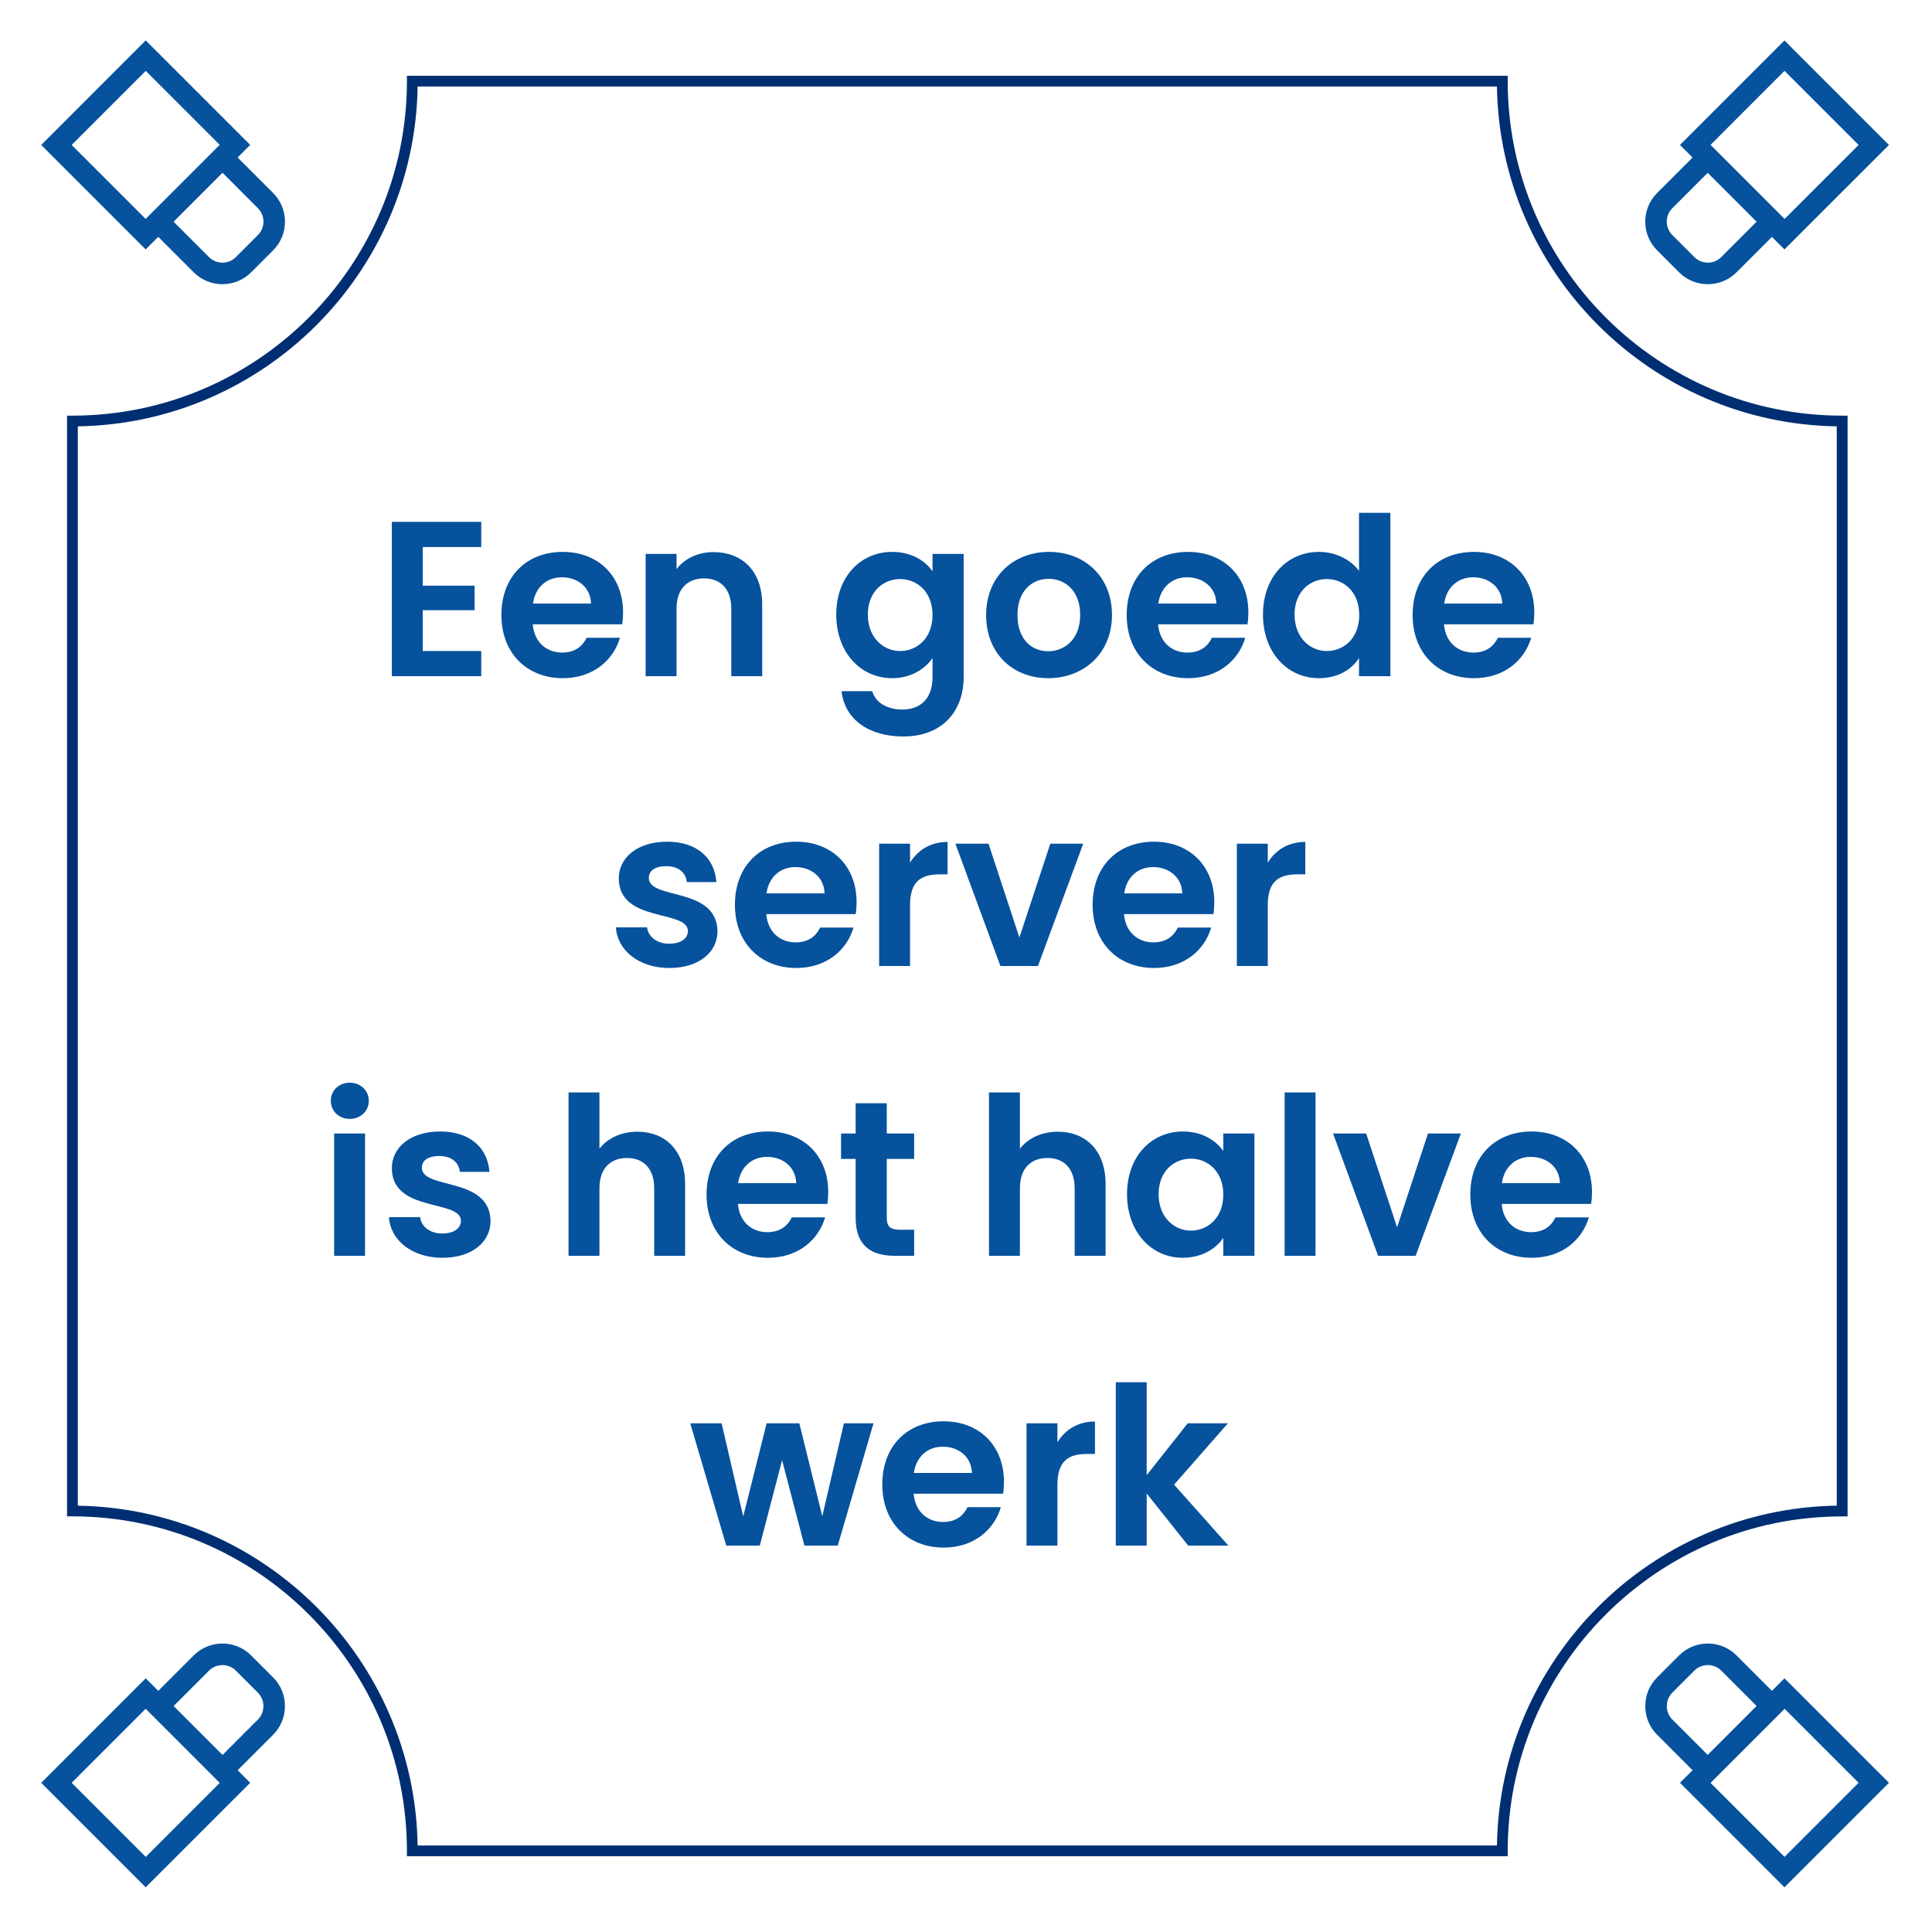 <svg width="140" height="140" viewBox="0 0 140 140" fill="none" xmlns="http://www.w3.org/2000/svg">
<g clip-path="url(#clip0_2133_7100)">
<g filter="url(#filter0_d_2133_7100)">
<path d="M140 0H0V140H140V0Z" fill="white"/>
</g>
<path d="M10.558 18.075L2.987 10.504L10.558 2.928L18.13 10.5L10.558 18.071V18.075ZM5.193 10.504L10.562 15.872L15.931 10.504L10.562 5.135L5.193 10.504Z" fill="#06529D"/>
<path d="M16.118 20.594C15.365 20.594 14.613 20.309 14.04 19.736L10.367 16.063L16.118 10.312L19.791 13.985C20.937 15.131 20.937 16.995 19.791 18.141L18.196 19.736C17.623 20.309 16.87 20.594 16.118 20.594ZM12.574 16.059L15.143 18.629C15.681 19.167 16.555 19.167 17.093 18.629L18.687 17.034C19.225 16.496 19.225 15.623 18.687 15.085L16.118 12.515L12.574 16.059Z" fill="#06529D"/>
<path d="M129.309 18.075L121.738 10.504L129.309 2.932L136.881 10.504L129.309 18.075ZM123.945 10.504L129.313 15.872L134.682 10.504L129.313 5.135L123.945 10.504Z" fill="#06529D"/>
<path d="M123.753 20.594C123.001 20.594 122.249 20.309 121.675 19.736L120.081 18.141C118.935 16.995 118.935 15.132 120.081 13.985L123.753 10.312L129.504 16.063L125.832 19.736C125.258 20.309 124.506 20.594 123.753 20.594ZM123.753 12.515L121.184 15.085C120.646 15.623 120.646 16.496 121.184 17.034L122.779 18.629C123.317 19.167 124.19 19.167 124.728 18.629L127.298 16.059L123.753 12.515Z" fill="#06529D"/>
<path d="M129.309 136.76L121.738 129.189L129.309 121.617L136.881 129.189L129.309 136.76ZM123.945 129.189L129.313 134.557L134.682 129.189L129.313 123.82L123.945 129.189Z" fill="#06529D"/>
<path d="M123.753 129.38L120.081 125.707C119.527 125.153 119.223 124.416 119.223 123.629C119.223 122.841 119.527 122.104 120.081 121.551L121.675 119.956C122.822 118.81 124.685 118.81 125.832 119.956L129.504 123.629L123.753 129.38ZM123.753 120.658C123.399 120.658 123.048 120.79 122.779 121.059L121.184 122.654C120.927 122.911 120.783 123.258 120.783 123.629C120.783 123.999 120.927 124.346 121.184 124.603L123.753 127.173L127.298 123.629L124.728 121.059C124.459 120.79 124.108 120.658 123.753 120.658Z" fill="#06529D"/>
<path d="M10.558 136.76L2.987 129.189L10.558 121.617L18.13 129.189L10.558 136.76ZM5.193 129.189L10.562 134.557L15.931 129.189L10.562 123.82L5.193 129.189Z" fill="#06529D"/>
<path d="M16.118 129.38L10.367 123.629L14.04 119.956C15.186 118.81 17.05 118.81 18.196 119.956L19.791 121.551C20.344 122.104 20.648 122.841 20.648 123.629C20.648 124.416 20.344 125.153 19.791 125.707L16.118 129.38ZM12.574 123.633L16.118 127.177L18.687 124.607C18.945 124.35 19.089 124.003 19.089 123.633C19.089 123.262 18.945 122.915 18.687 122.658L17.093 121.063C16.555 120.525 15.681 120.525 15.143 121.063L12.574 123.633Z" fill="#06529D"/>
<path d="M109.254 134.51H29.487V134.121C29.487 120.755 18.613 109.881 5.248 109.881H4.858V30.119H5.248C18.613 30.119 29.487 19.245 29.487 5.879V5.49H109.254V5.879C109.254 19.245 120.128 30.119 133.493 30.119H133.883V109.885H133.493C120.128 109.885 109.254 120.759 109.254 134.124V134.514V134.51ZM30.263 133.731H108.474C108.68 120.245 119.613 109.312 133.099 109.105V30.895C119.613 30.688 108.68 19.756 108.474 6.269H30.263C30.056 19.756 19.124 30.688 5.638 30.895V109.109C19.124 109.316 30.056 120.248 30.263 133.735V133.731Z" fill="#002E72"/>
<path d="M34.873 37.816V39.64H30.633V42.44H34.393V44.216H30.633V47.176H34.873V49H28.393V37.816H34.873ZM40.717 41.832C39.645 41.832 38.797 42.52 38.621 43.736H42.829C42.797 42.568 41.869 41.832 40.717 41.832ZM44.925 46.216C44.445 47.848 42.973 49.144 40.781 49.144C38.205 49.144 36.333 47.352 36.333 44.568C36.333 41.768 38.157 39.992 40.781 39.992C43.341 39.992 45.149 41.736 45.149 44.376C45.149 44.664 45.133 44.952 45.085 45.24H38.605C38.717 46.552 39.613 47.288 40.733 47.288C41.693 47.288 42.221 46.808 42.509 46.216H44.925ZM52.992 49V44.104C52.992 42.68 52.208 41.912 51.024 41.912C49.808 41.912 49.024 42.68 49.024 44.104V49H46.784V40.136H49.024V41.24C49.6 40.488 50.56 40.008 51.696 40.008C53.76 40.008 55.232 41.352 55.232 43.8V49H52.992ZM60.598 44.536C60.598 41.768 62.39 39.992 64.646 39.992C66.038 39.992 67.046 40.632 67.574 41.4V40.136H69.83V49.064C69.83 51.464 68.358 53.368 65.446 53.368C62.95 53.368 61.206 52.12 60.982 50.088H63.206C63.43 50.888 64.262 51.416 65.382 51.416C66.614 51.416 67.574 50.712 67.574 49.064V47.688C67.046 48.456 66.038 49.144 64.646 49.144C62.39 49.144 60.598 47.304 60.598 44.536ZM67.574 44.568C67.574 42.888 66.454 41.96 65.222 41.96C64.022 41.96 62.886 42.856 62.886 44.536C62.886 46.216 64.022 47.176 65.222 47.176C66.454 47.176 67.574 46.248 67.574 44.568ZM80.578 44.568C80.578 47.352 78.53 49.144 75.954 49.144C73.394 49.144 71.458 47.352 71.458 44.568C71.458 41.768 73.458 39.992 76.018 39.992C78.578 39.992 80.578 41.768 80.578 44.568ZM73.73 44.568C73.73 46.328 74.754 47.192 75.954 47.192C77.138 47.192 78.274 46.328 78.274 44.568C78.274 42.792 77.17 41.944 75.986 41.944C74.802 41.944 73.73 42.792 73.73 44.568ZM86.029 41.832C84.957 41.832 84.109 42.52 83.933 43.736H88.141C88.109 42.568 87.181 41.832 86.029 41.832ZM90.237 46.216C89.757 47.848 88.285 49.144 86.093 49.144C83.517 49.144 81.645 47.352 81.645 44.568C81.645 41.768 83.469 39.992 86.093 39.992C88.653 39.992 90.461 41.736 90.461 44.376C90.461 44.664 90.445 44.952 90.397 45.24H83.917C84.029 46.552 84.925 47.288 86.045 47.288C87.005 47.288 87.533 46.808 87.821 46.216H90.237ZM91.52 44.536C91.52 41.768 93.312 39.992 95.584 39.992C96.752 39.992 97.872 40.536 98.48 41.368V37.16H100.752V49H98.48V47.688C97.952 48.504 96.96 49.144 95.568 49.144C93.312 49.144 91.52 47.304 91.52 44.536ZM98.496 44.568C98.496 42.888 97.376 41.96 96.144 41.96C94.944 41.96 93.808 42.856 93.808 44.536C93.808 46.216 94.944 47.176 96.144 47.176C97.376 47.176 98.496 46.248 98.496 44.568ZM106.748 41.832C105.676 41.832 104.828 42.52 104.652 43.736H108.86C108.828 42.568 107.9 41.832 106.748 41.832ZM110.956 46.216C110.476 47.848 109.004 49.144 106.812 49.144C104.236 49.144 102.364 47.352 102.364 44.568C102.364 41.768 104.188 39.992 106.812 39.992C109.372 39.992 111.18 41.736 111.18 44.376C111.18 44.664 111.164 44.952 111.116 45.24H104.636C104.748 46.552 105.644 47.288 106.764 47.288C107.724 47.288 108.252 46.808 108.54 46.216H110.956ZM51.992 67.472C51.992 68.992 50.664 70.144 48.504 70.144C46.28 70.144 44.728 68.848 44.632 67.2H46.888C46.968 67.872 47.592 68.384 48.488 68.384C49.368 68.384 49.848 67.984 49.848 67.472C49.848 65.888 44.84 66.896 44.84 63.648C44.84 62.176 46.152 60.992 48.344 60.992C50.488 60.992 51.784 62.16 51.912 63.92H49.768C49.704 63.232 49.16 62.768 48.28 62.768C47.448 62.768 47.016 63.104 47.016 63.616C47.016 65.232 51.928 64.224 51.992 67.472ZM57.639 62.832C56.567 62.832 55.719 63.52 55.543 64.736H59.751C59.719 63.568 58.791 62.832 57.639 62.832ZM61.847 67.216C61.367 68.848 59.895 70.144 57.703 70.144C55.127 70.144 53.255 68.352 53.255 65.568C53.255 62.768 55.079 60.992 57.703 60.992C60.263 60.992 62.071 62.736 62.071 65.376C62.071 65.664 62.055 65.952 62.007 66.24H55.527C55.639 67.552 56.535 68.288 57.655 68.288C58.615 68.288 59.143 67.808 59.431 67.216H61.847ZM65.946 65.584V70H63.706V61.136H65.946V62.512C66.506 61.6 67.434 61.008 68.666 61.008V63.36H68.074C66.746 63.36 65.946 63.872 65.946 65.584ZM69.23 61.136H71.63L73.87 67.936L76.11 61.136H78.494L75.214 70H72.494L69.23 61.136ZM83.56 62.832C82.488 62.832 81.64 63.52 81.464 64.736H85.672C85.64 63.568 84.712 62.832 83.56 62.832ZM87.768 67.216C87.288 68.848 85.816 70.144 83.624 70.144C81.048 70.144 79.176 68.352 79.176 65.568C79.176 62.768 81 60.992 83.624 60.992C86.184 60.992 87.992 62.736 87.992 65.376C87.992 65.664 87.976 65.952 87.928 66.24H81.448C81.56 67.552 82.456 68.288 83.576 68.288C84.536 68.288 85.064 67.808 85.352 67.216H87.768ZM91.867 65.584V70H89.627V61.136H91.867V62.512C92.427 61.6 93.355 61.008 94.587 61.008V63.36H93.995C92.667 63.36 91.867 63.872 91.867 65.584ZM24.213 91V82.136H26.453V91H24.213ZM25.349 81.08C24.549 81.08 23.973 80.504 23.973 79.768C23.973 79.032 24.549 78.456 25.349 78.456C26.133 78.456 26.725 79.032 26.725 79.768C26.725 80.504 26.133 81.08 25.349 81.08ZM35.547 88.472C35.547 89.992 34.218 91.144 32.059 91.144C29.834 91.144 28.282 89.848 28.186 88.2H30.442C30.523 88.872 31.146 89.384 32.042 89.384C32.922 89.384 33.403 88.984 33.403 88.472C33.403 86.888 28.395 87.896 28.395 84.648C28.395 83.176 29.706 81.992 31.898 81.992C34.042 81.992 35.339 83.16 35.467 84.92H33.322C33.258 84.232 32.715 83.768 31.834 83.768C31.003 83.768 30.57 84.104 30.57 84.616C30.57 86.232 35.483 85.224 35.547 88.472ZM41.198 91V79.16H43.438V83.24C44.014 82.488 45.006 82.008 46.19 82.008C48.19 82.008 49.646 83.352 49.646 85.8V91H47.406V86.104C47.406 84.68 46.622 83.912 45.438 83.912C44.222 83.912 43.438 84.68 43.438 86.104V91H41.198ZM55.584 83.832C54.512 83.832 53.664 84.52 53.488 85.736H57.696C57.664 84.568 56.736 83.832 55.584 83.832ZM59.792 88.216C59.312 89.848 57.84 91.144 55.648 91.144C53.072 91.144 51.2 89.352 51.2 86.568C51.2 83.768 53.024 81.992 55.648 81.992C58.208 81.992 60.016 83.736 60.016 86.376C60.016 86.664 60 86.952 59.952 87.24H53.472C53.584 88.552 54.48 89.288 55.6 89.288C56.56 89.288 57.088 88.808 57.376 88.216H59.792ZM62.003 88.248V83.976H60.947V82.136H62.003V79.944H64.259V82.136H66.243V83.976H64.259V88.264C64.259 88.856 64.499 89.112 65.203 89.112H66.243V91H64.835C63.139 91 62.003 90.28 62.003 88.248ZM71.666 91V79.16H73.906V83.24C74.483 82.488 75.475 82.008 76.659 82.008C78.659 82.008 80.115 83.352 80.115 85.8V91H77.874V86.104C77.874 84.68 77.091 83.912 75.906 83.912C74.691 83.912 73.906 84.68 73.906 86.104V91H71.666ZM81.669 86.536C81.669 83.768 83.461 81.992 85.717 81.992C87.141 81.992 88.117 82.664 88.645 83.4V82.136H90.901V91H88.645V89.704C88.117 90.472 87.109 91.144 85.701 91.144C83.461 91.144 81.669 89.304 81.669 86.536ZM88.645 86.568C88.645 84.888 87.525 83.96 86.293 83.96C85.093 83.96 83.957 84.856 83.957 86.536C83.957 88.216 85.093 89.176 86.293 89.176C87.525 89.176 88.645 88.248 88.645 86.568ZM93.088 91V79.16H95.328V91H93.088ZM96.597 82.136H98.998L101.238 88.936L103.478 82.136H105.862L102.582 91H99.862L96.597 82.136ZM110.928 83.832C109.856 83.832 109.008 84.52 108.832 85.736H113.04C113.008 84.568 112.08 83.832 110.928 83.832ZM115.136 88.216C114.656 89.848 113.184 91.144 110.992 91.144C108.416 91.144 106.544 89.352 106.544 86.568C106.544 83.768 108.368 81.992 110.992 81.992C113.552 81.992 115.36 83.736 115.36 86.376C115.36 86.664 115.344 86.952 115.296 87.24H108.816C108.928 88.552 109.824 89.288 110.944 89.288C111.904 89.288 112.432 88.808 112.72 88.216H115.136ZM52.626 112L50.018 103.136H52.29L53.858 109.888L55.554 103.136H57.922L59.586 109.872L61.154 103.136H63.298L60.706 112H58.29L56.674 105.808L55.058 112H52.626ZM68.318 104.832C67.246 104.832 66.398 105.52 66.222 106.736H70.43C70.398 105.568 69.47 104.832 68.318 104.832ZM72.526 109.216C72.046 110.848 70.574 112.144 68.382 112.144C65.806 112.144 63.934 110.352 63.934 107.568C63.934 104.768 65.758 102.992 68.382 102.992C70.942 102.992 72.75 104.736 72.75 107.376C72.75 107.664 72.734 107.952 72.686 108.24H66.206C66.318 109.552 67.214 110.288 68.334 110.288C69.294 110.288 69.822 109.808 70.11 109.216H72.526ZM76.625 107.584V112H74.385V103.136H76.625V104.512C77.185 103.6 78.113 103.008 79.345 103.008V105.36H78.753C77.425 105.36 76.625 105.872 76.625 107.584ZM80.854 112V100.16H83.094V106.896L86.07 103.136H88.982L85.078 107.584L89.014 112H86.102L83.094 108.224V112H80.854Z" fill="#06529D"/>
</g>
<defs>
<filter id="filter0_d_2133_7100" x="-4" y="0" width="148" height="148" filterUnits="userSpaceOnUse" color-interpolation-filters="sRGB">
<feFlood flood-opacity="0" result="BackgroundImageFix"/>
<feColorMatrix in="SourceAlpha" type="matrix" values="0 0 0 0 0 0 0 0 0 0 0 0 0 0 0 0 0 0 127 0" result="hardAlpha"/>
<feOffset dy="4"/>
<feGaussianBlur stdDeviation="2"/>
<feComposite in2="hardAlpha" operator="out"/>
<feColorMatrix type="matrix" values="0 0 0 0 0 0 0 0 0 0 0 0 0 0 0 0 0 0 0.25 0"/>
<feBlend mode="normal" in2="BackgroundImageFix" result="effect1_dropShadow_2133_7100"/>
<feBlend mode="normal" in="SourceGraphic" in2="effect1_dropShadow_2133_7100" result="shape"/>
</filter>
<clipPath id="clip0_2133_7100">
<rect width="140" height="140" fill="white"/>
</clipPath>
</defs>
</svg>

